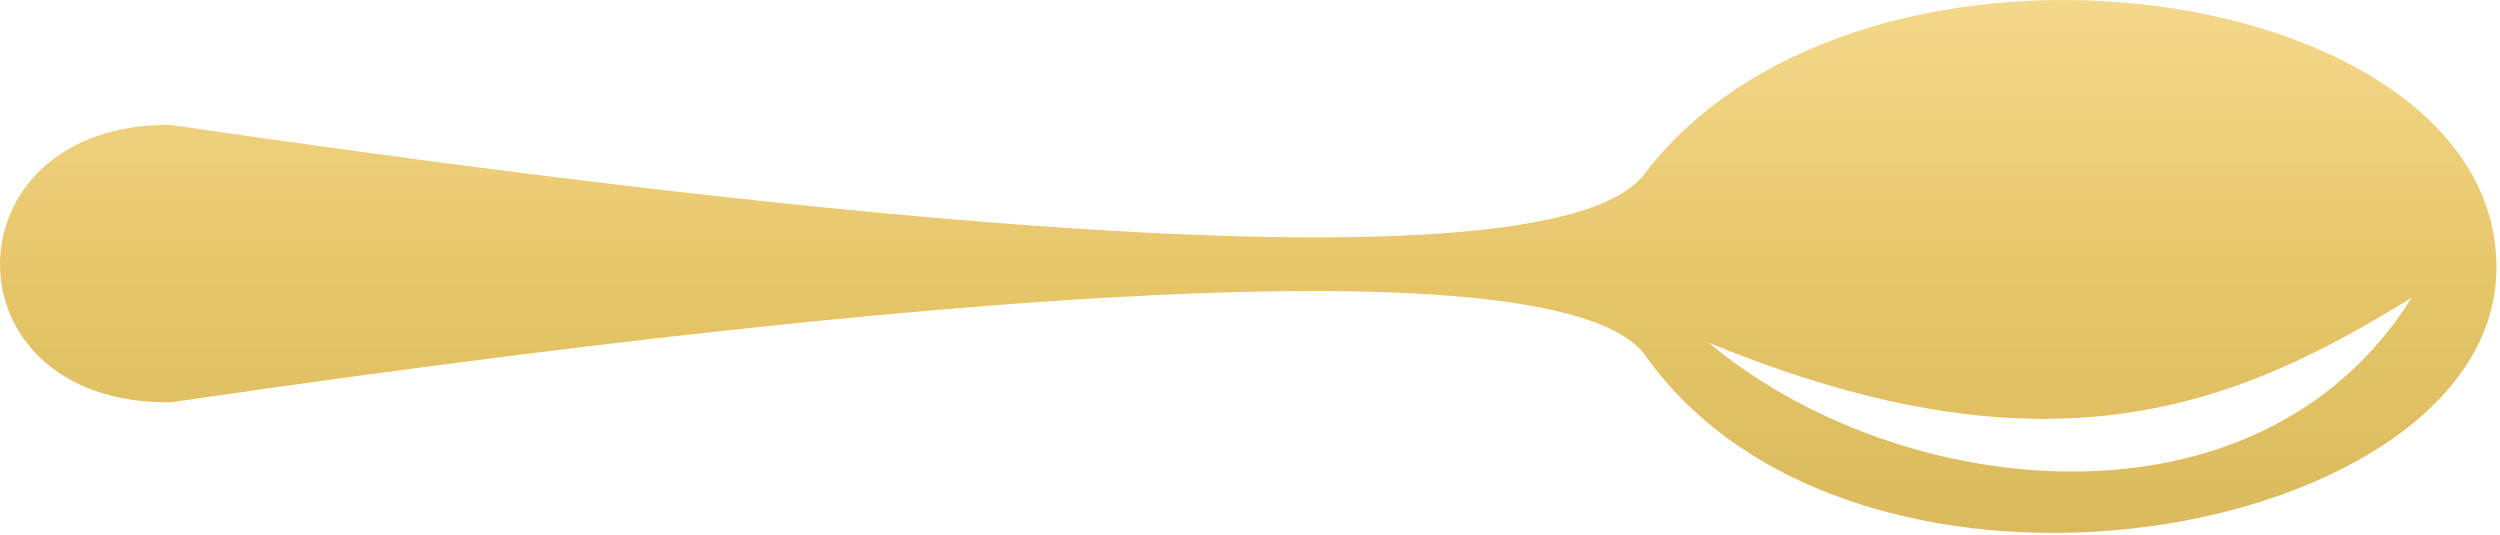 <?xml version="1.0" encoding="UTF-8"?> <svg xmlns="http://www.w3.org/2000/svg" width="701" height="150" viewBox="0 0 701 150" fill="none"> <path fill-rule="evenodd" clip-rule="evenodd" d="M47.861 35.031C-15.498 34.32 -16.409 113.515 47.861 112.812C184.461 92.886 429.431 61.933 460.701 98.781C520.072 184.316 700.001 151.394 700.001 74.976C700.001 -5.657 522.701 -31.304 461.361 48.437C433.939 86.96 185.771 55.14 47.871 35.031H47.861ZM479.141 96.093C532.102 140.507 633.201 152.234 676.241 83.468C628.675 112.757 576.307 136.171 479.141 96.093Z" fill="url(#paint0_linear_40_11)"></path> <defs> <linearGradient id="paint0_linear_40_11" x1="350.001" y1="0" x2="350.001" y2="149.426" gradientUnits="userSpaceOnUse"> <stop stop-color="#F4D88B"></stop> <stop offset="0.552" stop-color="#E6C468"></stop> <stop offset="1" stop-color="#DBB95D"></stop> </linearGradient> </defs> </svg> 
